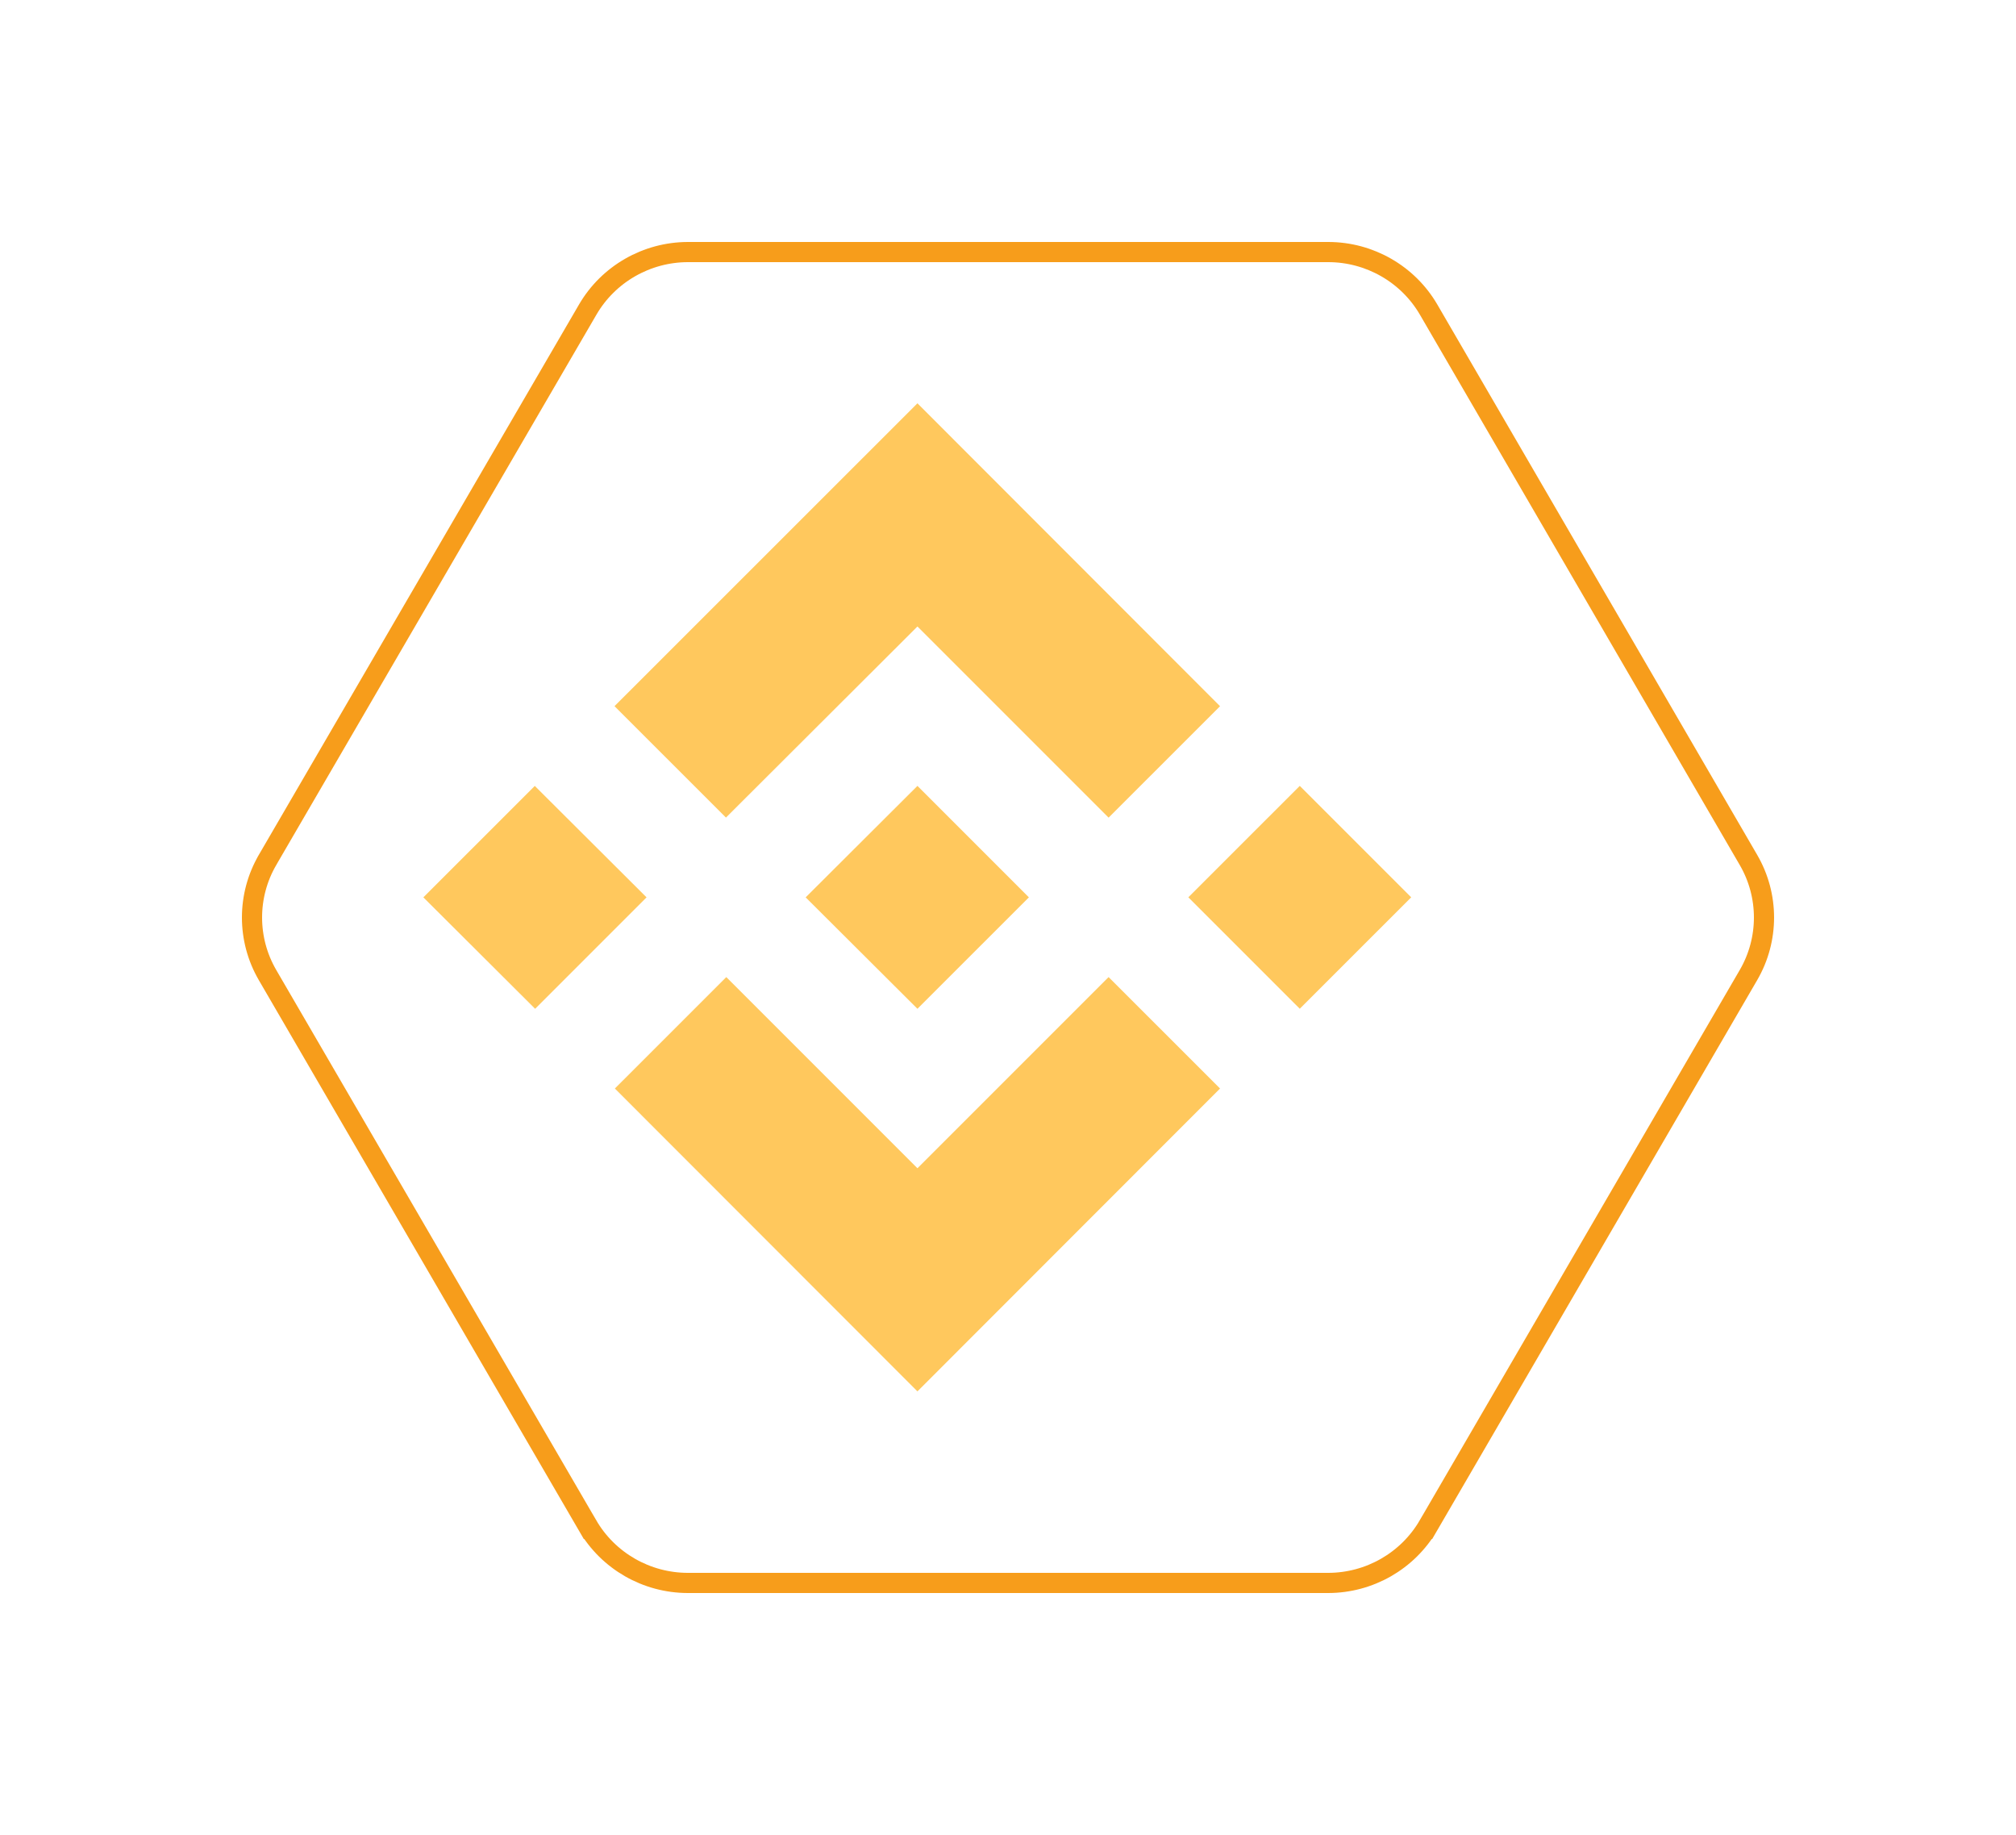 <svg width="100" height="91" viewBox="0 0 100 91" fill="none" xmlns="http://www.w3.org/2000/svg">
<g filter="url(#filter0_d_15_864)">
<path d="M61.883 8H30.132C27.901 8 25.835 9.185 24.72 11.103L8.837 38.397C7.721 40.315 7.721 42.685 8.837 44.603L24.712 71.897C25.828 73.815 27.893 75 30.124 75H61.876C64.106 75 66.172 73.815 67.288 71.897L83.163 44.603C84.279 42.685 84.279 40.315 83.163 38.397L67.296 11.103C66.18 9.185 64.114 8 61.883 8Z" fill="white"/>
<path d="M25.152 11.354L25.152 11.354C26.178 9.591 28.078 8.5 30.132 8.5H61.883C63.937 8.5 65.838 9.591 66.864 11.354C66.864 11.354 66.864 11.354 66.864 11.354L82.731 38.648L82.731 38.648C83.756 40.411 83.756 42.589 82.731 44.352L66.856 71.646L67.288 71.897L66.856 71.646C65.83 73.409 63.929 74.5 61.876 74.5H30.124C28.07 74.5 26.17 73.409 25.144 71.646L24.712 71.897L25.144 71.646L9.269 44.352C8.244 42.589 8.244 40.411 9.269 38.649C9.269 38.649 9.269 38.649 9.269 38.648L25.152 11.354Z" stroke="#F79D1B"/>
</g>
<g filter="url(#filter1_d_15_864)">
<path d="M32.071 40.501L26.544 46.027L21 40.501L26.527 34.975L32.071 40.501ZM45.508 27.068L54.99 36.548L60.518 31.022L45.508 16L30.482 31.019L36.01 36.545L45.508 27.068ZM64.473 34.973L58.945 40.499L64.473 46.025L70 40.499L64.473 34.973ZM45.508 53.935L36.026 44.455L30.499 49.981L45.508 65L60.518 49.981L54.99 44.455L45.508 53.935ZM45.508 46.027L51.036 40.501L45.508 34.973L39.964 40.501L45.508 46.027Z" fill="#FFC85D"/>
</g>
<defs>
<filter id="filter0_d_15_864" x="0" y="0" width="100" height="91" filterUnits="userSpaceOnUse" color-interpolation-filters="sRGB">
<feFlood flood-opacity="0" result="BackgroundImageFix"/>
<feColorMatrix in="SourceAlpha" type="matrix" values="0 0 0 0 0 0 0 0 0 0 0 0 0 0 0 0 0 0 127 0" result="hardAlpha"/>
<feOffset dx="4" dy="4"/>
<feGaussianBlur stdDeviation="6"/>
<feComposite in2="hardAlpha" operator="out"/>
<feColorMatrix type="matrix" values="0 0 0 0 0 0 0 0 0 0 0 0 0 0 0 0 0 0 0.18 0"/>
<feBlend mode="normal" in2="BackgroundImageFix" result="effect1_dropShadow_15_864"/>
<feBlend mode="normal" in="SourceGraphic" in2="effect1_dropShadow_15_864" result="shape"/>
</filter>
<filter id="filter1_d_15_864" x="17" y="16" width="57" height="57" filterUnits="userSpaceOnUse" color-interpolation-filters="sRGB">
<feFlood flood-opacity="0" result="BackgroundImageFix"/>
<feColorMatrix in="SourceAlpha" type="matrix" values="0 0 0 0 0 0 0 0 0 0 0 0 0 0 0 0 0 0 127 0" result="hardAlpha"/>
<feOffset dy="4"/>
<feGaussianBlur stdDeviation="2"/>
<feComposite in2="hardAlpha" operator="out"/>
<feColorMatrix type="matrix" values="0 0 0 0 0 0 0 0 0 0 0 0 0 0 0 0 0 0 0.25 0"/>
<feBlend mode="normal" in2="BackgroundImageFix" result="effect1_dropShadow_15_864"/>
<feBlend mode="normal" in="SourceGraphic" in2="effect1_dropShadow_15_864" result="shape"/>
</filter>
</defs>
</svg>

